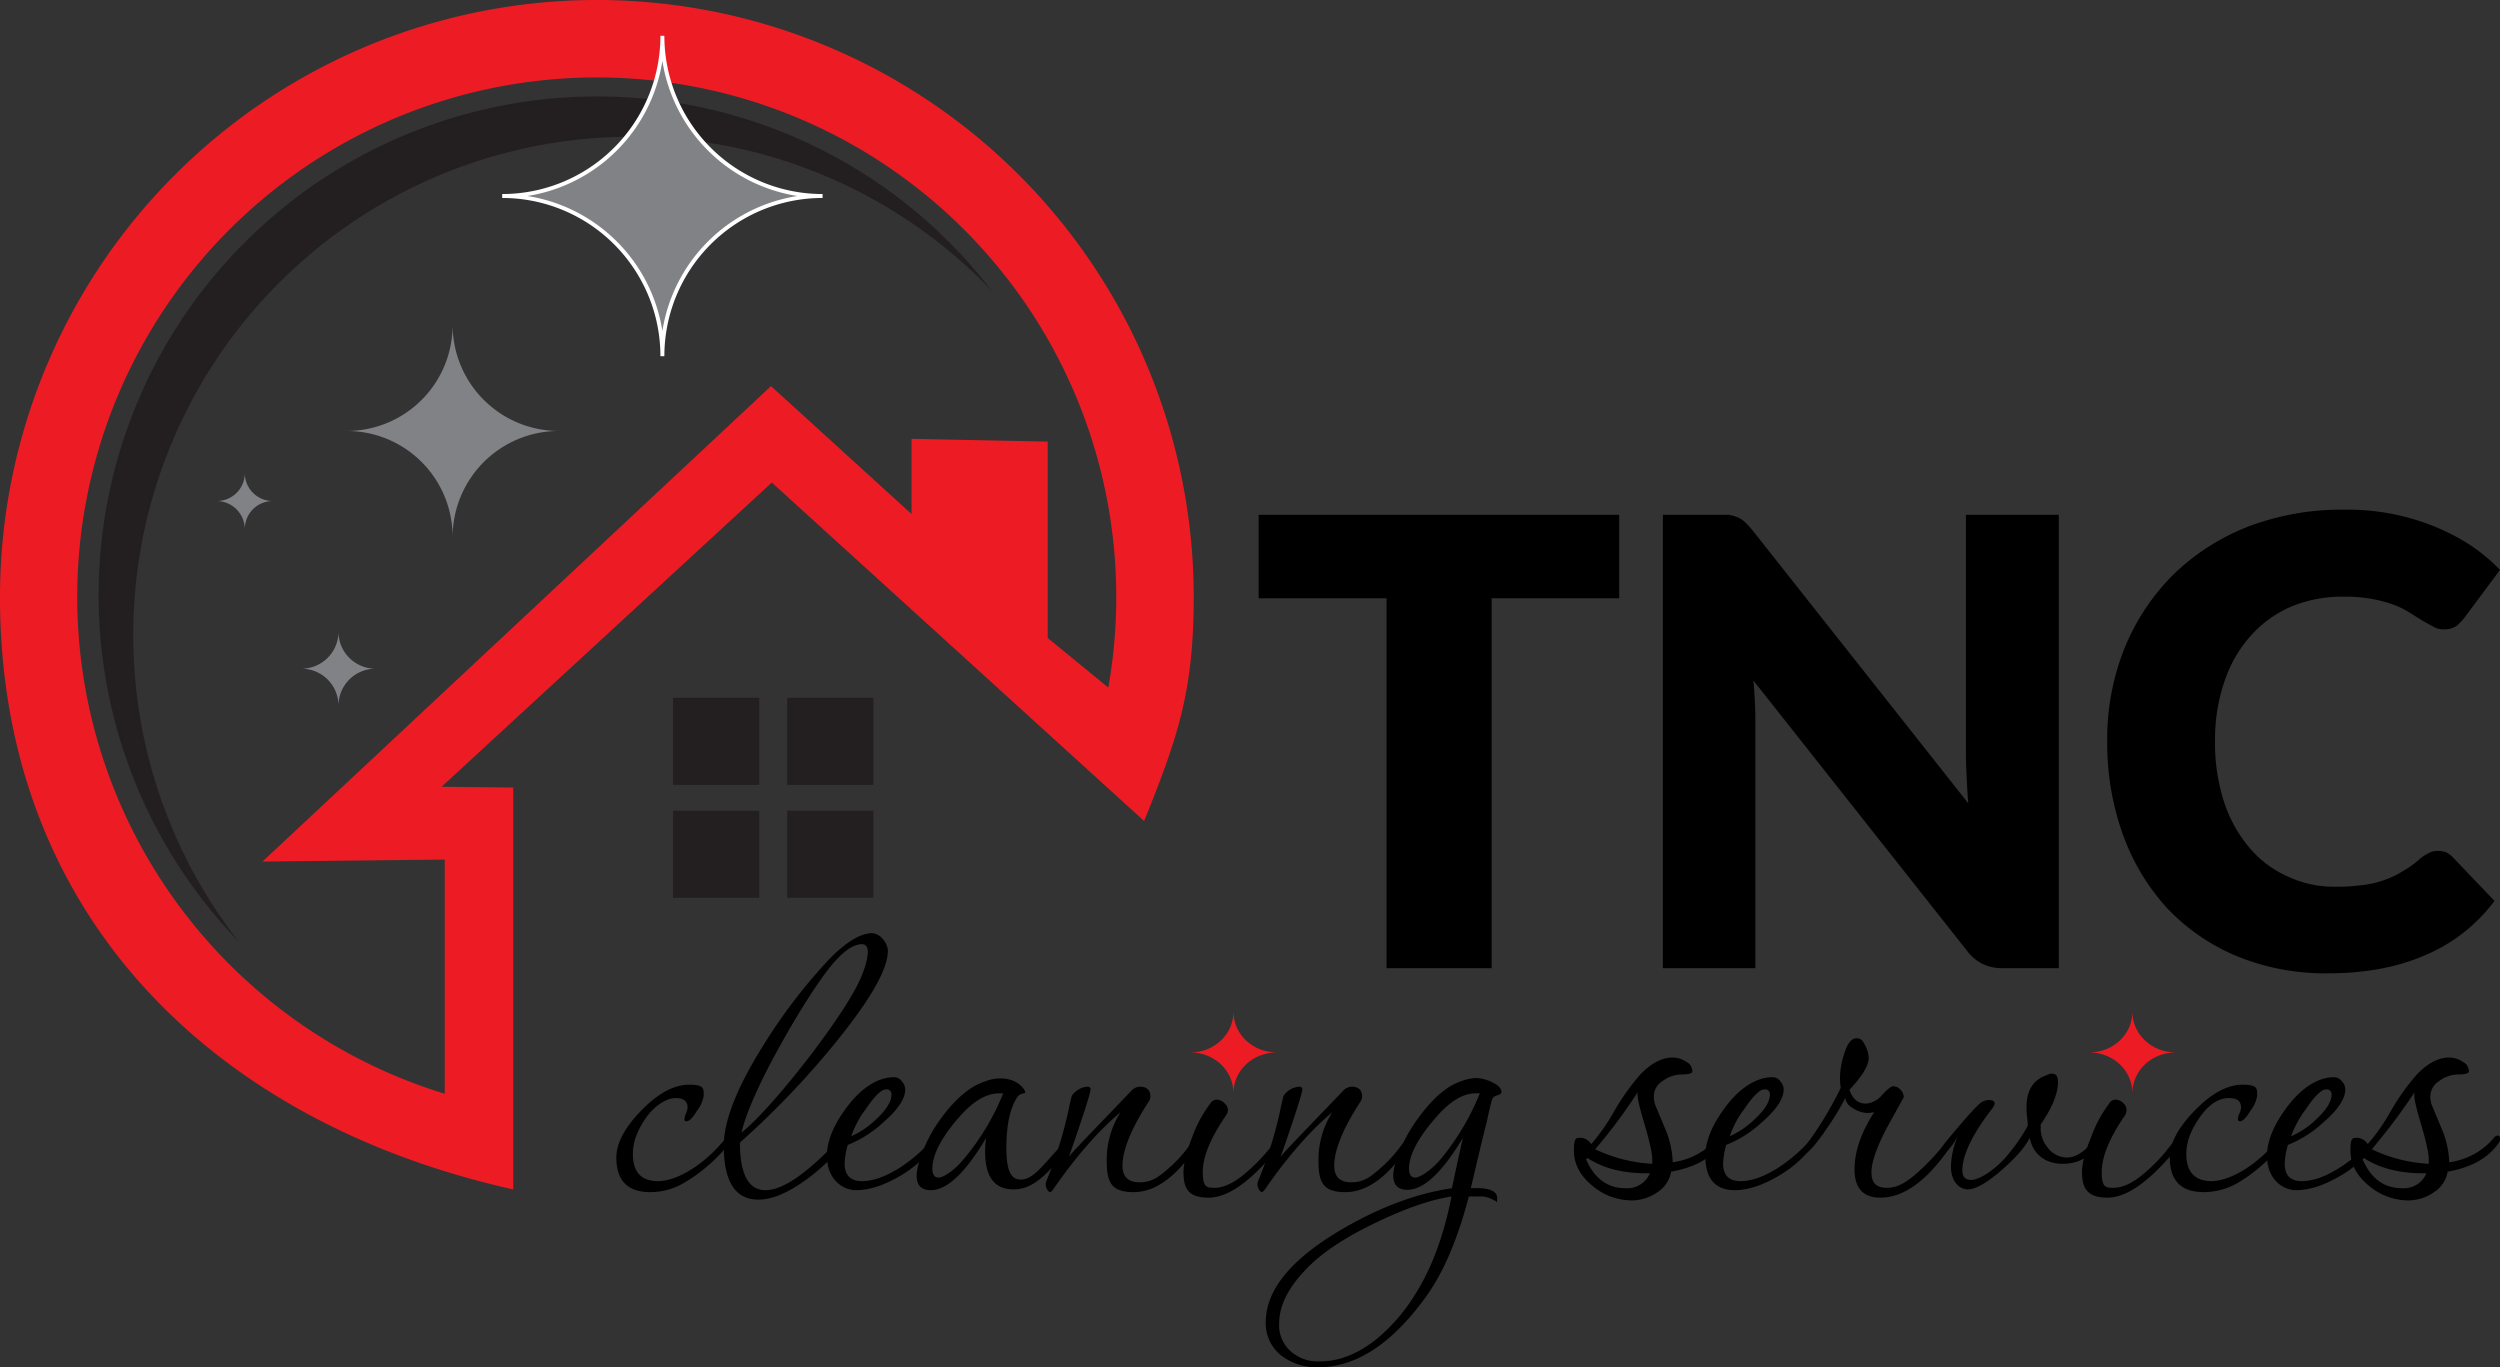 <svg id="Layer_1" data-name="Layer 1" xmlns="http://www.w3.org/2000/svg" viewBox="0 0 635.2 347.4"><rect x="0" y="0" width="635.2" height="347.4" fill="#333333" stroke="none"/><defs><style>.cls-1,.cls-5{fill:#808285;}.cls-2,.cls-6{fill:#ed1c24;}.cls-2,.cls-4{fill-rule:evenodd;}.cls-3,.cls-4{fill:#231f20;}.cls-5{stroke:#fff;stroke-miterlimit:10;}</style></defs><path class="cls-1" d="M96.5,171a9.4,9.4,0,0,0-9.4,9.4,9.4,9.4,0,0,0-9.4-9.4,9.4,9.4,0,0,0,9.4-9.4,9.4,9.4,0,0,0,9.4,9.4Z" transform="translate(-1.1 -1.1)"/><path class="cls-1" d="M70.4,128.4a7.1,7.1,0,0,0-7.1,7.2,7.2,7.2,0,0,0-7.2-7.2,7.1,7.1,0,0,0,7.2-7.1,7.1,7.1,0,0,0,7.1,7.1Z" transform="translate(-1.1 -1.1)"/><path class="cls-1" d="M143.1,110.6a27,27,0,0,0-27,26.9,26.9,26.9,0,0,0-26.9-26.9,26.9,26.9,0,0,0,26.9-26.9,27,27,0,0,0,27,26.9Z" transform="translate(-1.1 -1.1)"/><path class="cls-2" d="M152.7,1.1A151.7,151.7,0,0,1,304.4,152.8c0,23.9-4,35.6-12.6,56.9l-94.6-86L113.3,201l18.2.2V303.3C55.9,286.5,1.1,234,1.1,152.8A151.7,151.7,0,0,1,152.7,1.1Zm130,174.7A132,132,0,1,0,114.1,279V219.5l-46.3.5L197,99.2l35.7,32.5V112.6l34.6.7v49.9Z" transform="translate(-1.1 -1.1)"/><rect class="cls-3" x="171" y="177.3" width="21.9" height="22.12"/><rect class="cls-3" x="171" y="206" width="21.9" height="22.12"/><rect class="cls-3" x="200" y="177.3" width="21.9" height="22.12"/><rect class="cls-3" x="200" y="206" width="21.9" height="22.12"/><path class="cls-4" d="M152.7,25.6A126.2,126.2,0,0,1,253.1,75,126.6,126.6,0,0,0,61.8,240.4,126.7,126.7,0,0,1,152.7,25.6Z" transform="translate(-1.1 -1.1)"/><path class="cls-5" d="M210.1,50.9a40.7,40.7,0,0,0-40.7,40.7,40.7,40.7,0,0,0-40.7-40.7,40.7,40.7,0,0,0,40.7-40.7,40.7,40.7,0,0,0,40.7,40.7Z" transform="translate(-1.1 -1.1)"/><path class="cls-6" d="M325.5,268.5c-6.1,0-11,4.6-11,10.3,0-5.7-4.9-10.3-10.9-10.3,6,0,10.9-4.6,10.9-10.3C314.5,263.9,319.4,268.5,325.5,268.5Z" transform="translate(-1.1 -1.1)"/><path class="cls-6" d="M553.9,268.5c-6.1,0-11,4.6-11,10.3,0-5.7-4.9-10.3-10.9-10.3,6,0,10.9-4.6,10.9-10.3C542.9,263.9,547.8,268.5,553.9,268.5Z" transform="translate(-1.1 -1.1)"/><path d="M187.5,289.9a2.6,2.6,0,0,1-.7,1.2,41.6,41.6,0,0,1-11.5,10.3,17,17,0,0,1-8.9,2.6c-5.8,0-8.7-2.9-8.7-8.8,0-3.6,2.1-7.6,6.4-12s8.3-6.5,12.1-6.5,3.7.9,3.7,2.8a8.4,8.4,0,0,1-1.7,3.8q-1.6,2.7-2.7,2.7c-.4,0-.5-.2-.5-.5a4.1,4.1,0,0,1,.4-1.5,4.1,4.1,0,0,0,.4-1.5c0-1.6-1-2.4-3.1-2.4s-5.3,1.8-7.6,5.2-3.2,6.2-3.2,9c0,4.6,2.1,6.9,6.4,6.9s10.9-3.4,16.7-10.3c.8-.9,1.4-1.3,2-1.3S187.5,289.7,187.5,289.9Z" transform="translate(-1.1 -1.1)"/><path d="M226.7,242.6c0,5.1-5.1,13.6-15.2,25.7a217.9,217.9,0,0,1-22.4,23.1c0,8.1,2.2,12.1,6.5,12.1s10.4-4.1,18.3-12.5c.4-.4.7-.6,1-.6s.6.3.6.8a1.2,1.2,0,0,1-.4.9,46.6,46.6,0,0,1-9.4,8.9c-4.5,3.2-8.4,4.9-11.9,4.9-5.9,0-8.8-4.6-8.8-13.7,0-6.2,3.2-14.5,9.8-25.1a138.8,138.8,0,0,1,17-22.3c4.3-4.4,8-6.6,10.9-6.6a3.8,3.8,0,0,1,2.7,1.5A5,5,0,0,1,226.7,242.6Zm-5.1.5q0-2.1-1.5-2.1c-2.3,0-5.1,2-8.4,6.2s-8,11.6-12.8,20.3-8.4,16.7-9.4,21.4q6.5-5.4,17.4-19.5c7.5-9.9,12.1-17.1,13.6-21.6A16,16,0,0,0,221.6,243.1Z" transform="translate(-1.1 -1.1)"/><path d="M239.1,291a1.1,1.1,0,0,1-.2.7,30.1,30.1,0,0,1-8.8,8c-4.2,2.5-8,3.8-11.5,3.8s-7.4-2.9-7.4-8.7c0-3.9,1.8-8.1,5.3-12.7s7.7-7.3,11.7-7.3a2.3,2.3,0,0,1,2,1,3.2,3.2,0,0,1,.9,2.1c0,2.3-1.8,5.1-5.5,8.3a29.1,29.1,0,0,1-9.1,5.8,19.2,19.2,0,0,0-.8,4.7c0,3,1.5,4.5,4.4,4.5s5.8-1.1,9.3-3.2a39.8,39.8,0,0,0,7.6-6.3c.6-.8,1.1-1.1,1.7-1.1S239.1,290.7,239.1,291Zm-11.5-11.8a1.2,1.2,0,0,0-1.4-1.3c-1.2,0-2.9,1.7-5.2,5.1a23.8,23.8,0,0,0-3.6,6.8,22.1,22.1,0,0,0,6.3-4.3Q227.6,281.9,227.6,279.2Z" transform="translate(-1.1 -1.1)"/><path d="M273.3,290.6a3.8,3.8,0,0,1-.7,1.5c-3.5,5.3-6.7,8.7-9.8,10.2a9.2,9.2,0,0,1-4.2,1q-7.2,0-7.2-9.6c0-1,.1-2.2.2-3.4-5.2,8.8-9.9,13.2-14,13.2-2.4,0-3.6-1.2-3.6-3.7s1.9-8.5,5.8-14,7.8-8.7,11.5-9.9a10.8,10.8,0,0,1,3.8-.8c2.9,0,4.9,1,6.2,2.8a2,2,0,0,1,.3.8c0,.1-.3.2-.8.3a2.1,2.1,0,0,0-1.2.8c-1.9,2.9-2.8,7.2-2.8,13s1.2,8,3.6,8,4.2-1.8,7.4-5.4,4.9-5.4,5.1-5.4S273.3,290.2,273.3,290.6ZM256,278.9h-1.1c-3.1,0-6.4,1.9-9.8,5.7-4.8,5.4-7.1,9.9-7.1,13.4,0,1.5.5,2.3,1.6,2.3s4-1.7,6.7-5.1A61.7,61.7,0,0,0,256,278.9Z" transform="translate(-1.1 -1.1)"/><path d="M306.4,289.8a4.1,4.1,0,0,1-.7,1.8c-5.4,8.3-10.9,12.4-16.6,12.4s-6.8-2.6-6.8-7.9a22.5,22.5,0,0,1,3.5-12.4c-5.5,4.6-11.2,11.1-16.9,19.3-.5.7-.8,1-1,1s-1.1-.7-1.1-2a2,2,0,0,1,.2-.9,107.5,107.5,0,0,0,5.2-16.2c.3-1.2.6-3,1.2-5.3A4.8,4.8,0,0,1,275,278a5.2,5.2,0,0,1,2.4-.8.7.7,0,0,1,.8.7c0,.8-1.8,6.5-5.5,17.1.9-1.2,3.9-4.3,8.8-9.4l7.3-7.6a3.1,3.1,0,0,1,1.9-.8c1.8,0,2.7.9,2.7,2.6a2.7,2.7,0,0,1-.5,1.3q-6.6,10.2-6.6,16.2c0,2.8,1.5,4.2,4.3,4.2s4.5-1,7-3.2a33.5,33.5,0,0,0,5.6-6c1.6-2.1,2.6-3.2,2.8-3.2S306.4,289.3,306.4,289.8Z" transform="translate(-1.1 -1.1)"/><path d="M327.3,290.2a3.4,3.4,0,0,1-.8,1.8c-7.2,9-13.2,13.4-18.3,13.4s-6.4-2.2-6.4-6.5c0-2.2.8-5.3,2.3-9.1a31.5,31.5,0,0,1,4.5-8.3,1.9,1.9,0,0,1,1.6-1,2.8,2.8,0,0,1,2,.9,2.4,2.4,0,0,1,.9,1.8,2.7,2.7,0,0,1-.5,1.3c-3.9,5.7-5.9,10.5-5.9,14.4s1,4,3.1,4,4.8-1.2,7.6-3.6a48,48,0,0,0,6.3-6.4,36.7,36.7,0,0,1,3-3.6Q327.3,289.3,327.3,290.2Z" transform="translate(-1.1 -1.1)"/><path d="M360.2,289.8a3.4,3.4,0,0,1-.8,1.8c-5.3,8.3-10.8,12.4-16.5,12.4s-6.8-2.6-6.8-7.9a22.5,22.5,0,0,1,3.5-12.4c-5.5,4.6-11.2,11.1-16.9,19.3-.5.7-.8,1-1,1s-1.1-.7-1.1-2a2,2,0,0,1,.2-.9,107.5,107.5,0,0,0,5.2-16.2c.3-1.2.6-3,1.2-5.3a4.8,4.8,0,0,1,1.6-1.6,5.2,5.2,0,0,1,2.4-.8.7.7,0,0,1,.8.7c0,.8-1.8,6.5-5.5,17.1.9-1.2,3.9-4.3,8.8-9.4l7.3-7.6a3.1,3.1,0,0,1,1.9-.8c1.8,0,2.7.9,2.7,2.6a2.7,2.7,0,0,1-.5,1.3q-6.6,10.2-6.6,16.2c0,2.8,1.5,4.2,4.3,4.2s4.5-1,7-3.2a33.5,33.5,0,0,0,5.6-6c1.6-2.1,2.6-3.2,2.8-3.2S360.2,289.3,360.2,289.8Z" transform="translate(-1.1 -1.1)"/><path d="M382.6,278.6c0,.3-.3.5-1,.8a1.9,1.9,0,0,0-1.4,1c-.4,1.6-.9,3.5-1.3,5.6-1,3.8-2.3,9.4-4.1,17h.4c4.2-.2,6.3.7,6.3,2.5s-.2.7-.5.7l-1-.5a6.6,6.6,0,0,0-3.4-.6h-2.3c-2.9,11.1-6.6,19.7-11.2,25.9-8.5,11.6-17.5,17.5-27.1,17.5a14.7,14.7,0,0,1-9.5-3.1,10.4,10.4,0,0,1-3.8-8.3c0-8,6-15.5,17.9-22.8,10.1-6.1,19.9-9.9,29.4-11.3.6-2.8,1.5-7.1,2.8-12.8q-7.9,13.2-14.1,13.2c-2.4,0-3.6-1.2-3.6-3.7s2-8.4,5.9-13.9,7.7-8.8,11.4-10a11.8,11.8,0,0,1,3.9-.8,10.5,10.5,0,0,1,4,1.1C381.9,276.9,382.6,277.7,382.6,278.6Zm-12.7,26.5c-5.2.8-11.3,2.9-18.5,6.3s-12.6,6.8-16.4,10.2c-5.9,5.4-8.9,10.6-8.9,15.9a8.8,8.8,0,0,0,2.9,6.9,10.4,10.4,0,0,0,7.5,2.6c4.9,0,9.6-1.9,14.4-5.7a46.4,46.4,0,0,0,10-11.7C365,323,368,314.8,369.9,305.1Zm7.2-26.2H376c-3.1,0-6.3,1.9-9.7,5.7-4.8,5.4-7.2,9.9-7.2,13.4,0,1.5.5,2.3,1.6,2.3s4-1.7,6.8-5.1A64.2,64.2,0,0,0,377.1,278.9Z" transform="translate(-1.1 -1.1)"/><path d="M439,290.4a2.9,2.9,0,0,1-.2.9c-2.6,3.9-6.9,6.4-13.1,7.5a7.8,7.8,0,0,1-3.6,5.3,11.4,11.4,0,0,1-6.5,2,15.6,15.6,0,0,1-10-3.8c-3.1-2.6-4.6-5.5-4.6-8.9s.6-3.2,1.9-3.2a3.4,3.4,0,0,1,2.5,1.6,51.2,51.2,0,0,0,5.8-8.3,58.2,58.2,0,0,1,6.5-9.2q4.2-4.5,8.4-4.5a6,6,0,0,1,3.3,1,2.8,2.8,0,0,1,1.7,2.5c0,.5-.9.8-2.7.8a8.1,8.1,0,0,0-4.9,1.7,4.6,4.6,0,0,0-2.2,4,6.8,6.8,0,0,0,.3,1.9l3,7.2a23.6,23.6,0,0,1,1.5,7.5,17.8,17.8,0,0,0,11.6-6.5l.6-.3C438.8,289.6,439,289.9,439,290.4Zm-18.7,8.8q-9.7.2-15.9-3.9l-.3.4c2.1,4.8,5.4,7.3,10,7.3A6.2,6.2,0,0,0,420.3,299.2Zm.6-3.5c0-1.7-.7-4.7-2-9.1s-1.9-6.8-1.7-8a132.8,132.8,0,0,1-10.8,14.5,38.4,38.4,0,0,0,14.5,3.7Z" transform="translate(-1.1 -1.1)"/><path d="M462.3,291a1.1,1.1,0,0,1-.2.7,30.1,30.1,0,0,1-8.8,8c-4.2,2.5-8,3.8-11.4,3.8q-7.5,0-7.5-8.7c0-3.9,1.8-8.1,5.3-12.7s7.7-7.3,11.7-7.3a2.3,2.3,0,0,1,2,1,3.2,3.2,0,0,1,.9,2.1c0,2.3-1.8,5.1-5.5,8.3a29.1,29.1,0,0,1-9.1,5.8,19.2,19.2,0,0,0-.8,4.7c0,3,1.5,4.5,4.4,4.5s5.8-1.1,9.3-3.2a39.8,39.8,0,0,0,7.6-6.3c.6-.8,1.1-1.1,1.7-1.1S462.3,290.7,462.3,291Zm-11.5-11.8a1.2,1.2,0,0,0-1.4-1.3c-1.2,0-2.9,1.7-5.2,5.1a23.8,23.8,0,0,0-3.6,6.8,22.1,22.1,0,0,0,6.3-4.3Q450.8,281.9,450.8,279.2Z" transform="translate(-1.1 -1.1)"/><path d="M497.9,289.8a3.2,3.2,0,0,1-.7,1.9c-6.1,9.1-12.2,13.7-18.3,13.7q-6.6,0-6.6-7.2c0-4.6,1.7-9.4,5-14.5l-1.5.2a7.2,7.2,0,0,1-3.7-1.1c-1.4-.8-2.1-1.7-2.1-2.8a66.5,66.5,0,0,1-4.8,7.9c-2.9,4.3-4.9,6.4-5.8,6.4s-.5-.1-.5-.4a2.2,2.2,0,0,1,.6-1.2,91.8,91.8,0,0,0,9.3-15.2,16.9,16.9,0,0,1-.2-2.5,20.2,20.2,0,0,1,1-5.9c.8-2.8,1.9-4.2,3.2-4.2s1.6.7,2.3,2a7.5,7.5,0,0,1,.8,3c0,1.9-1.6,4.6-4.9,8.1.8,2.3,2.1,3.5,4.2,3.5a5.8,5.8,0,0,0,4.1-2.2c1.3-1.4,2.3-2.2,2.8-2.2a2.5,2.5,0,0,1,1.9.9,2.7,2.7,0,0,1,.8,1.9l-4.1,7.4c-2.7,5.1-4.1,9-4.1,11.7s1.3,3.9,3.9,3.9,4.7-1.2,7.5-3.6a58.9,58.9,0,0,0,6.4-6.6,36.7,36.7,0,0,1,3-3.6C497.7,289.1,497.9,289.3,497.9,289.8Z" transform="translate(-1.1 -1.1)"/><path d="M535.2,290.2a2.4,2.4,0,0,1-.2.8c-2.3,3.8-5.6,5.8-9.8,5.8s-7.5-2.2-8.4-6.6c-1.1,2.3-3.4,4.9-6.9,8s-6.7,5.1-8.8,5.1-4.3-1.9-4.3-5.8a20.5,20.5,0,0,1,2-8.3c0,.1-.1.2-.2.4a14.3,14.3,0,0,1-3.5,4.6c-.7.5-1.1.8-1.4.8s-.4-.1-.4-.4,1.6-2.7,4.8-6.5,5-5.7,6-6.6a3.6,3.6,0,0,1,2.4-.9c.9,0,1.4.3,1.4.9a2.5,2.5,0,0,1-.5,1.1c-5.2,6.7-7.7,12-7.7,15.9,0,1.6.7,2.4,2.3,2.4s5-1.8,8.3-5.3a47,47,0,0,0,6-8.4v-.5c0-.5-.1-1.3-.2-2.2s-.1-1.7-.1-2.1q0-6.4,5.1-8.1a2.7,2.7,0,0,1,1.4-.4c1,0,1.5.7,1.5,2,0,3.1-1.5,6.7-4.4,10.9v.7a7.5,7.5,0,0,0,1.8,5.2,6.1,6.1,0,0,0,4.9,2.5c1.8,0,3.7-1,5.6-3s2.8-3,2.6-3S535.2,289.6,535.2,290.2Z" transform="translate(-1.1 -1.1)"/><path d="M555.7,290.2a3.4,3.4,0,0,1-.8,1.8c-7.2,9-13.3,13.4-18.3,13.4s-6.5-2.2-6.5-6.5c0-2.2.8-5.3,2.4-9.1a31.5,31.5,0,0,1,4.5-8.3,1.8,1.8,0,0,1,1.6-1,2.8,2.8,0,0,1,2,.9,2.3,2.3,0,0,1,.8,1.8,2.4,2.4,0,0,1-.4,1.3c-3.9,5.7-5.9,10.5-5.9,14.4s1,4,3.1,4,4.8-1.2,7.6-3.6a42.5,42.5,0,0,0,6.2-6.4,45.7,45.7,0,0,1,3.1-3.6Q555.7,289.3,555.7,290.2Z" transform="translate(-1.1 -1.1)"/><path d="M582.2,289.9a2.6,2.6,0,0,1-.7,1.2,42.5,42.5,0,0,1-11.4,10.3,17.6,17.6,0,0,1-9,2.6c-5.8,0-8.7-2.9-8.7-8.8,0-3.6,2.1-7.6,6.4-12s8.3-6.5,12.1-6.5,3.7.9,3.7,2.8a8.4,8.4,0,0,1-1.7,3.8q-1.6,2.7-2.7,2.7a.5.5,0,0,1-.5-.5,4.1,4.1,0,0,1,.4-1.5,4.1,4.1,0,0,0,.4-1.5q0-2.4-3-2.4c-2.9,0-5.4,1.8-7.7,5.2s-3.2,6.2-3.2,9c0,4.6,2.2,6.9,6.4,6.9s10.9-3.4,16.7-10.3a3.2,3.2,0,0,1,2-1.3C582,289.6,582.2,289.7,582.2,289.9Z" transform="translate(-1.1 -1.1)"/><path d="M605,291a2.5,2.5,0,0,1-.2.7,30.1,30.1,0,0,1-8.8,8c-4.2,2.5-8,3.8-11.5,3.8s-7.4-2.9-7.4-8.7c0-3.9,1.8-8.1,5.3-12.7s7.7-7.3,11.7-7.3a2.5,2.5,0,0,1,2,1,3.2,3.2,0,0,1,.9,2.1c0,2.3-1.8,5.1-5.5,8.3a29.1,29.1,0,0,1-9.1,5.8,19.2,19.2,0,0,0-.8,4.7c0,3,1.4,4.5,4.3,4.5s5.9-1.1,9.3-3.2a37.6,37.6,0,0,0,7.7-6.3,2,2,0,0,1,1.6-1.1C604.9,290.6,605,290.7,605,291Zm-11.5-11.8a1.2,1.2,0,0,0-1.4-1.3c-1.2,0-2.9,1.7-5.2,5.1a27.9,27.9,0,0,0-3.7,6.8,21.1,21.1,0,0,0,6.4-4.3Q593.5,281.9,593.5,279.2Z" transform="translate(-1.1 -1.1)"/><path d="M636.3,290.4a1.5,1.5,0,0,1-.2.9c-2.6,3.9-6.9,6.4-13.1,7.5a7.8,7.8,0,0,1-3.6,5.3,11.4,11.4,0,0,1-6.5,2,15.6,15.6,0,0,1-10-3.8c-3.1-2.6-4.6-5.5-4.6-8.9s.6-3.2,1.9-3.2a3.4,3.4,0,0,1,2.5,1.6,51.2,51.2,0,0,0,5.8-8.3,58.2,58.2,0,0,1,6.5-9.2q4.2-4.5,8.4-4.5a6,6,0,0,1,3.3,1,2.8,2.8,0,0,1,1.7,2.5c0,.5-.9.8-2.7.8a8.1,8.1,0,0,0-4.9,1.7,4.6,4.6,0,0,0-2.2,4,6.8,6.8,0,0,0,.3,1.9l3,7.2a23.6,23.6,0,0,1,1.5,7.5,17.8,17.8,0,0,0,11.6-6.5l.6-.3C636.1,289.6,636.3,289.9,636.3,290.4Zm-18.7,8.8q-9.7.2-15.9-3.9l-.3.4c2.1,4.8,5.4,7.3,10,7.3A6.2,6.2,0,0,0,617.6,299.2Zm.6-3.5c0-1.7-.7-4.7-2-9.1s-1.9-6.8-1.6-8a145.7,145.7,0,0,1-10.9,14.5,38.4,38.4,0,0,0,14.5,3.7Z" transform="translate(-1.1 -1.1)"/><path d="M412.5,131.9v21.2H380.1v94H353.4v-94H320.9V131.9Z" transform="translate(-1.1 -1.1)"/><path d="M440.6,132a6.5,6.5,0,0,1,2.1.6,5.7,5.7,0,0,1,1.8,1.2,23,23,0,0,1,2,2.2l54.7,69.2c-.2-2.2-.3-4.4-.4-6.5s-.2-4-.2-5.9V131.9h23.6V247.1H510.3a12.2,12.2,0,0,1-5.3-1,11.2,11.2,0,0,1-4.1-3.4L446.6,174c.2,2,.3,4,.4,5.9s.1,3.7.1,5.4v61.8H423.6V131.9h17Z" transform="translate(-1.1 -1.1)"/><path d="M620.6,217.3a6.3,6.3,0,0,1,1.9.3,6.8,6.8,0,0,1,1.8,1.3L634.9,230a42.4,42.4,0,0,1-17.4,13.7c-7,3.1-15.3,4.7-24.8,4.7a59.1,59.1,0,0,1-23.6-4.5,51.7,51.7,0,0,1-17.6-12.3,55.6,55.6,0,0,1-11.1-18.7,68.6,68.6,0,0,1-3.9-23.5,62,62,0,0,1,4.4-23.6,56.1,56.1,0,0,1,12.4-18.7,56.9,56.9,0,0,1,19-12.2,66.7,66.7,0,0,1,24.5-4.3,58.4,58.4,0,0,1,22.9,4.3,53.3,53.3,0,0,1,9.2,4.8,45.8,45.8,0,0,1,7.4,6.2l-9,12.1a13.4,13.4,0,0,1-2,2.1,5.5,5.5,0,0,1-3.4.9,4.8,4.8,0,0,1-2.6-.7l-2.7-1.5-3.2-2a21.3,21.3,0,0,0-4-2,33.3,33.3,0,0,0-5.5-1.5,38.4,38.4,0,0,0-7.3-.6,33.9,33.9,0,0,0-13.3,2.5,29.2,29.2,0,0,0-10.3,7.4,33.1,33.1,0,0,0-6.7,11.6,45.3,45.3,0,0,0-2.4,15.2,48.1,48.1,0,0,0,2.4,15.8,34.5,34.5,0,0,0,6.6,11.6,27.1,27.1,0,0,0,9.7,7.1,27.5,27.5,0,0,0,11.8,2.5,46.4,46.4,0,0,0,6.7-.4,23.3,23.3,0,0,0,5.5-1.2,21.9,21.9,0,0,0,4.9-2.3,24.3,24.3,0,0,0,4.7-3.4,12,12,0,0,1,2.1-1.3A4.6,4.6,0,0,1,620.6,217.3Z" transform="translate(-1.1 -1.1)"/></svg>